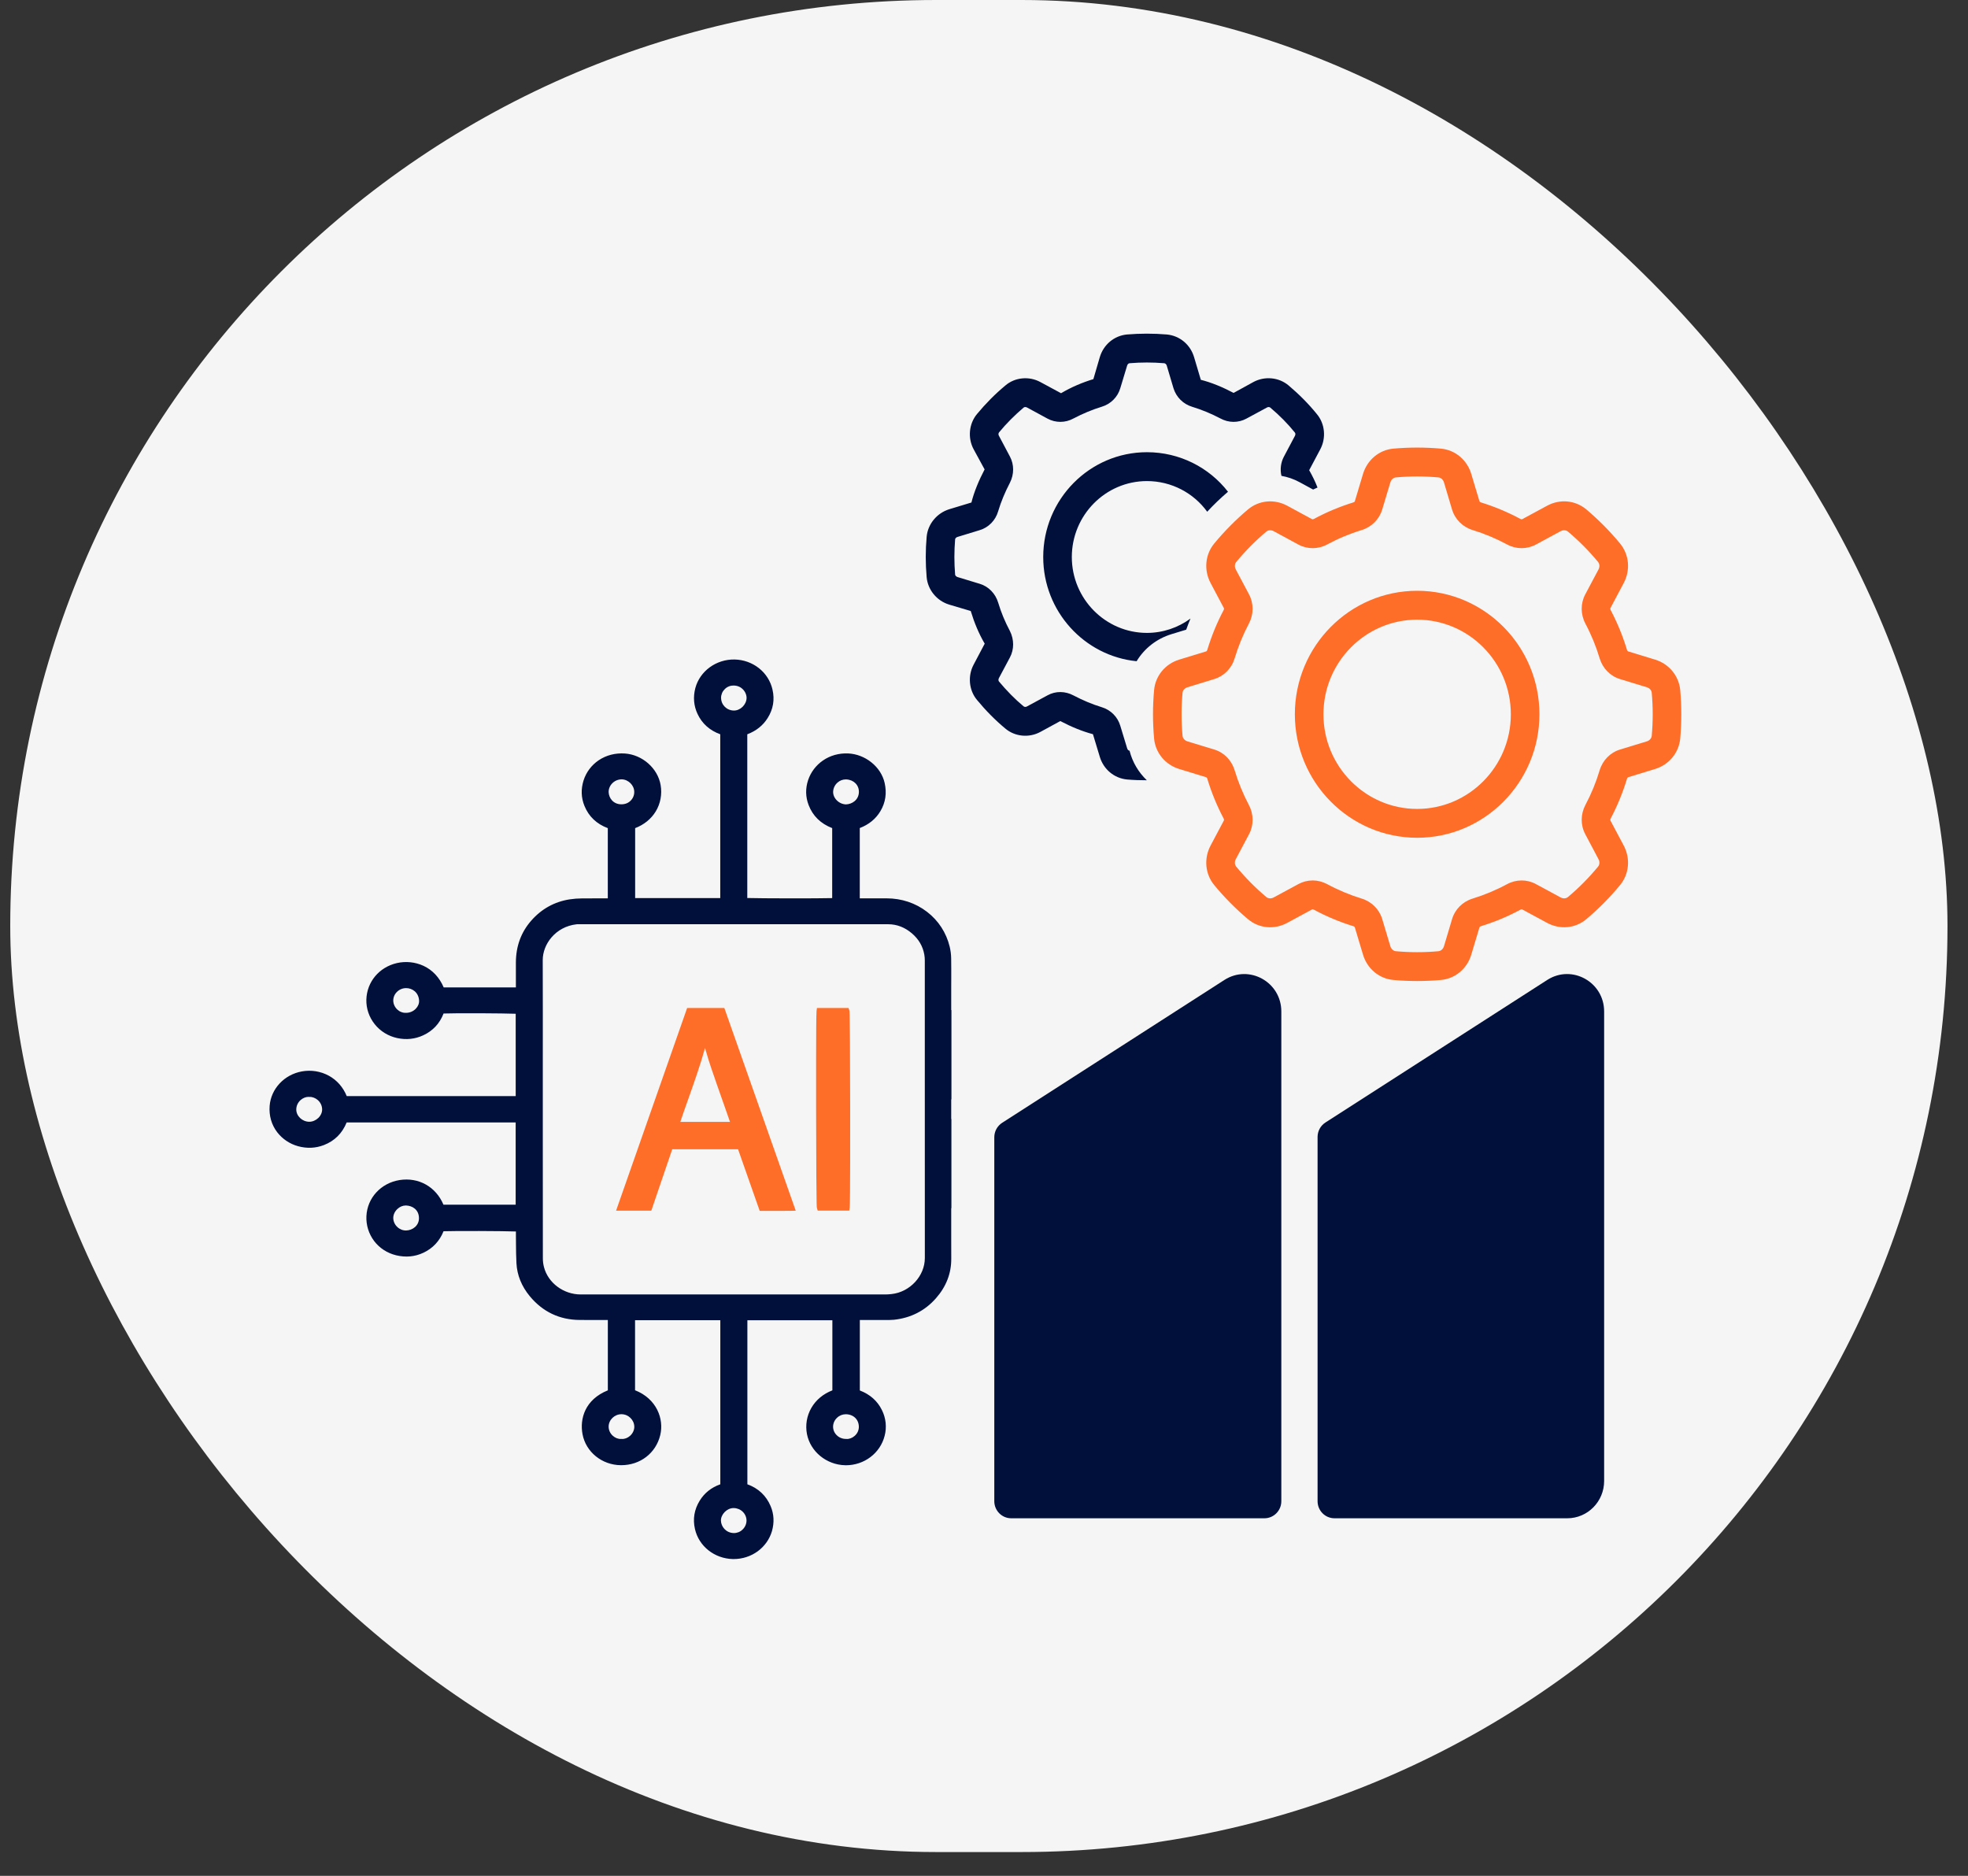 <svg xmlns="http://www.w3.org/2000/svg" width="64" height="61" viewBox="0 0 64 61" fill="none"><rect x="0" y="0" width="64" height="61" fill="#333333" stroke="none"/><rect x=".333" width="63" height="60.226" rx="30.113" fill="#f5f5f5"/><path d="M37.299 14.705c-1.86.0-3.373 1.528-3.373 3.409.0 1.762 1.334 3.218 3.037 3.388C37.213 21.087 37.614 20.769 38.1 20.621L38.576 20.476C38.619 20.354 38.665 20.234 38.715 20.115 38.311 20.411 37.818 20.581 37.299 20.581c-1.348.0-2.443-1.109-2.443-2.467.0-1.361 1.095-2.47 2.443-2.47C38.097 15.644 38.816 16.031 39.259 16.641 39.47 16.41 39.699 16.193 39.935 15.991 39.32 15.2 38.361 14.705 37.299 14.705zm5.526-1.239C42.56 13.138 42.249 12.824 41.906 12.535 41.591 12.268 41.13 12.224 40.761 12.423L40.117 12.777C39.76 12.589 39.395 12.437 39.051 12.351l-.218-.733C38.712 11.206 38.365 10.917 37.946 10.877 37.517 10.841 37.081 10.841 36.648 10.877 36.233 10.917 35.886 11.206 35.765 11.617L35.557 12.329C35.2 12.437 34.838 12.589 34.506 12.787L33.837 12.426C33.468 12.224 33.007 12.268 32.696 12.535 32.36 12.813 32.052 13.127 31.773 13.463 31.508 13.781 31.465 14.247 31.666 14.615L32.02 15.265C31.834 15.619 31.68 15.987 31.591 16.341L30.865 16.561C30.464 16.688 30.171 17.045 30.135 17.457 30.096 17.89 30.096 18.331 30.135 18.768 30.171 19.18 30.464 19.537 30.865 19.66L31.569 19.869C31.68 20.238 31.83 20.603 32.023 20.931L31.666 21.607C31.465 21.979 31.508 22.445 31.773 22.762 32.059 23.109 32.37 23.423 32.692 23.69 33.007 23.958 33.468 24.001 33.837 23.799L34.481 23.448C34.838 23.636 35.2 23.784 35.543 23.875L35.765 24.608C35.886 25.016 36.233 25.308 36.652 25.348 36.866 25.366 37.081 25.373 37.295 25.373 37.024 25.113 36.827 24.785 36.734 24.413 36.698 24.409 36.666 24.377 36.655 24.333L36.433 23.604C36.348 23.311 36.119 23.084 35.829 22.997 35.521 22.903 35.221 22.777 34.917 22.618 34.645 22.47 34.327 22.466 34.066 22.611L33.393 22.975C33.361 22.993 33.315 22.993 33.286 22.968 33.007 22.737 32.739 22.463 32.485 22.159 32.467 22.134 32.463 22.091 32.485 22.051L32.843 21.379C32.982 21.119 32.982 20.798 32.843 20.52 32.681 20.216 32.553 19.906 32.463 19.602 32.374 19.303 32.149 19.071 31.863 18.985L31.136 18.764C31.097 18.75 31.061 18.714 31.061 18.685 31.029 18.306 31.029 17.919 31.061 17.54 31.061 17.508 31.097 17.472 31.136 17.461L31.859 17.24C32.149 17.154 32.374 16.923 32.46 16.627 32.553 16.316 32.681 16.009 32.843 15.698 32.982 15.424 32.982 15.106 32.843 14.846L32.485 14.171C32.463 14.135 32.467 14.091 32.488 14.062 32.728 13.77 33 13.499 33.29 13.253 33.315 13.232 33.361 13.232 33.397 13.25L34.062 13.611C34.327 13.755 34.645 13.755 34.913 13.607 35.221 13.445 35.521 13.322 35.825 13.228 36.119 13.141 36.348 12.914 36.433 12.621L36.655 11.888C36.666 11.848 36.698 11.816 36.73 11.812 37.106 11.78 37.489 11.78 37.864 11.812 37.896 11.816 37.932 11.848 37.943 11.888L38.161 12.621C38.25 12.914 38.479 13.141 38.769 13.228 39.077 13.322 39.377 13.445 39.681 13.604 39.953 13.755 40.271 13.755 40.532 13.614L41.205 13.25C41.237 13.232 41.283 13.232 41.308 13.253 41.609 13.506 41.877 13.777 42.11 14.066 42.131 14.091 42.131 14.135 42.113 14.171L41.755 14.846C41.652 15.037 41.623 15.265 41.673 15.474 41.881 15.511 42.077 15.579 42.263 15.68L42.703 15.919C42.75 15.897 42.8 15.875 42.846 15.854 42.771 15.659 42.678 15.471 42.575 15.29L42.932 14.618C43.133 14.247 43.09 13.781 42.825 13.466z" fill="#00103b"/><path d="M41.669 32.892V48.817C41.669 49.123 41.423 49.372 41.12 49.372H32.884C32.581 49.372 32.335 49.123 32.335 48.817V36.982C32.335 36.792 32.431 36.615 32.59 36.512l7.231-4.647C40.623 31.354 41.669 31.934 41.669 32.892z" fill="#00103b"/><path d="M52.167 32.892V48.161C52.167 48.826 51.632 49.372 50.969 49.372H43.398C43.094 49.372 42.848 49.123 42.848 48.817V36.972C42.848 36.782 42.944 36.605 43.104 36.502l7.217-4.638C51.121 31.354 52.167 31.934 52.167 32.892z" fill="#00103b"/><path d="M46.086 31.902C45.827 31.902 45.567 31.891 45.31 31.867 44.849 31.825 44.462 31.501 44.325 31.043L44.06 30.159C44.053 30.133 44.023 30.122 44.013 30.119 43.569 29.983 43.136 29.802 42.726 29.581 42.715 29.575 42.687 29.563 42.666 29.575l-.806.436C41.441 30.238 40.941 30.191 40.586 29.891 40.188 29.557 39.819 29.184 39.488 28.783 39.191 28.424 39.145 27.919 39.368 27.497L39.8 26.683C39.813 26.659 39.799 26.63 39.795 26.621 39.576 26.207 39.397 25.77 39.261 25.321 39.259 25.312 39.248 25.282 39.222 25.274L38.347 25.006C37.893 24.868 37.572 24.477 37.531 24.012 37.484 23.492 37.484 22.964 37.531 22.445 37.572 21.979 37.893 21.589 38.347 21.45L39.222 21.183C39.247 21.175 39.258 21.147 39.261 21.135 39.397 20.686 39.576 20.249 39.795 19.835 39.8 19.825 39.813 19.797 39.8 19.773L39.369 18.96C39.145 18.538 39.191 18.033 39.487 17.674 39.819 17.273 40.188 16.9 40.585 16.566 40.942 16.266 41.442 16.22 41.86 16.445L42.665 16.881C42.689 16.894 42.715 16.882 42.726 16.876 43.136 16.655 43.569 16.474 44.013 16.337 44.023 16.334 44.053 16.323 44.06 16.298L44.325 15.414C44.462 14.956 44.849 14.632 45.309 14.589 45.825 14.543 46.348 14.543 46.862 14.589 47.324 14.632 47.711 14.956 47.847 15.414L48.112 16.297C48.12 16.323 48.15 16.334 48.159 16.337 48.603 16.474 49.036 16.655 49.446 16.876 49.457 16.882 49.485 16.893 49.507 16.881l.806-.436C50.731 16.219 51.231 16.266 51.587 16.565 51.985 16.901 52.355 17.274 52.685 17.674 52.981 18.033 53.028 18.538 52.804 18.96L52.372 19.774C52.36 19.797 52.372 19.825 52.378 19.836 52.596 20.249 52.776 20.686 52.911 21.135 52.914 21.147 52.925 21.175 52.951 21.183L53.825 21.45C54.279 21.589 54.6 21.979 54.642 22.445 54.688 22.964 54.688 23.492 54.642 24.012 54.6 24.477 54.279 24.868 53.825 25.006L52.95 25.274C52.925 25.282 52.914 25.312 52.911 25.321 52.776 25.77 52.597 26.207 52.378 26.621 52.373 26.63 52.359 26.659 52.372 26.683L52.804 27.496C53.028 27.918 52.981 28.423 52.685 28.782 52.355 29.183 51.985 29.556 51.587 29.891 51.231 30.191 50.731 30.237 50.313 30.011L49.508 29.576C49.484 29.563 49.457 29.575 49.446 29.581 49.036 29.802 48.603 29.983 48.159 30.119 48.15 30.122 48.12 30.133 48.112 30.159L47.847 31.043C47.711 31.501 47.324 31.825 46.863 31.867 46.605 31.891 46.346 31.902 46.086 31.902zm-3.398-3.272C42.851 28.631 43.014 28.672 43.165 28.753 43.52 28.945 43.897 29.102 44.284 29.221 44.606 29.32 44.855 29.569 44.951 29.888L45.215 30.771C45.242 30.86 45.314 30.924 45.394 30.932 45.853 30.974 46.319 30.974 46.779 30.932 46.859 30.924 46.931 30.86 46.958 30.771L47.222 29.887C47.317 29.569 47.566 29.32 47.889 29.221 48.275 29.102 48.652 28.945 49.008 28.753 49.305 28.592 49.655 28.59 49.947 28.748L50.752 29.183C50.834 29.228 50.929 29.222 50.992 29.169 51.346 28.871 51.676 28.538 51.97 28.181 52.022 28.119 52.028 28.021 51.984 27.94L51.553 27.126C51.397 26.832 51.399 26.478 51.557 26.178 51.748 25.819 51.904 25.439 52.021 25.048 52.119 24.723 52.366 24.471 52.681 24.375L53.556 24.108C53.644 24.081 53.708 24.008 53.715 23.927 53.757 23.463 53.757 22.993 53.715 22.529 53.708 22.448 53.644 22.375 53.556 22.349L52.681 22.082C52.365 21.985 52.119 21.733 52.021 21.408 51.904 21.018 51.748 20.637 51.557 20.278 51.399 19.978 51.397 19.624 51.552 19.33L51.984 18.517C52.028 18.435 52.022 18.338 51.97 18.275 51.676 17.918 51.346 17.586 50.991 17.287 50.93 17.235 50.833 17.229 50.753 17.273l-.806.436C49.656 17.865 49.305 17.865 49.008 17.704 48.652 17.512 48.275 17.354 47.889 17.236 47.566 17.137 47.317 16.887 47.221 16.569L46.958 15.686C46.931 15.597 46.859 15.532 46.778 15.525 46.319 15.483 45.853 15.483 45.393 15.525 45.314 15.532 45.242 15.597 45.215 15.686L44.95 16.569C44.855 16.887 44.606 17.137 44.284 17.236 43.897 17.354 43.52 17.512 43.164 17.704 42.867 17.864 42.517 17.866 42.225 17.709L41.42 17.273C41.338 17.228 41.243 17.235 41.181 17.287 40.827 17.585 40.498 17.918 40.202 18.276 40.15 18.338 40.145 18.435 40.188 18.517L40.62 19.33C40.775 19.624 40.773 19.978 40.615 20.278 40.425 20.637 40.269 21.018 40.151 21.408 40.054 21.734 39.807 21.985 39.491 22.081L38.617 22.349C38.528 22.375 38.464 22.448 38.457 22.529 38.415 22.993 38.415 23.463 38.457 23.927 38.464 24.008 38.528 24.081 38.616 24.108L39.492 24.375C39.807 24.471 40.053 24.723 40.151 25.048 40.269 25.439 40.425 25.819 40.615 26.179 40.773 26.478 40.776 26.832 40.62 27.126L40.188 27.94C40.145 28.021 40.15 28.119 40.202 28.181 40.498 28.539 40.827 28.872 41.181 29.17 41.242 29.222 41.339 29.228 41.42 29.184l.806-.436C42.37 28.67 42.528 28.631 42.688 28.631zm3.398-1.387c-2.193.0-3.977-1.802-3.977-4.016.0-2.214 1.784-4.016 3.977-4.016 2.193.0 3.977 1.802 3.977 4.016.0 2.214-1.784 4.016-3.977 4.016zm0-7.092c-1.68.0-3.047 1.38-3.047 3.077.0 1.696 1.367 3.077 3.047 3.077 1.68.0 3.047-1.38 3.047-3.077.0-1.696-1.367-3.077-3.047-3.077z" fill="#ff6e28"/><g clip-path="url(#clip0_969_4487)"><path d="M30.813 39.924V40.052C30.813 40.346 30.811 40.64 30.813 40.934 30.817 41.396 30.649 41.797 30.344 42.144 30.006 42.527 29.573 42.747 29.054 42.802 29.01 42.806 28.966 42.808 28.923 42.808 28.607 42.809 28.291 42.809 27.976 42.808h-.136v2.49C28.163 45.403 28.418 45.595 28.568 45.901 28.688 46.14 28.716 46.413 28.649 46.67 28.583 46.921 28.432 47.144 28.218 47.3S27.743 47.538 27.475 47.531C26.93 47.514 26.459 47.124 26.358 46.614 26.256 46.093 26.53 45.508 27.186 45.293V42.816H24.185V48.35C24.542 48.458 24.806 48.681 24.951 49.023 25.052 49.262 25.058 49.511 24.988 49.76 24.852 50.236 24.382 50.596 23.833 50.582 23.288 50.568 22.832 50.204 22.717 49.696 22.65 49.4 22.697 49.119 22.856 48.86 23.014 48.605 23.247 48.437 23.544 48.35V42.816h-3.012v2.473C21.254 45.531 21.471 46.165 21.355 46.643 21.22 47.197 20.741 47.534 20.192 47.53 19.642 47.526 19.161 47.144 19.062 46.618 18.966 46.104 19.178 45.541 19.887 45.292V42.814C19.841 42.812 19.799 42.808 19.756 42.808 19.452 42.808 19.149 42.81 18.845 42.807 18.218 42.801 17.713 42.548 17.324 42.079 17.081 41.786 16.936 41.449 16.915 41.072 16.899 40.779 16.902 40.485 16.898 40.191 16.896 40.106 16.898 40.021 16.898 39.938 16.805 39.913 14.591 39.904 14.337 39.927 14.231 40.241 14.029 40.486 13.715 40.633 13.458 40.754 13.187 40.774 12.911 40.708 12.378 40.58 12.01 40.099 12.036 39.551 12.061 39.022 12.451 38.579 13.013 38.489 13.553 38.402 14.117 38.668 14.339 39.29h2.552V36.385H11.189C11.068 36.731 10.844 36.991 10.488 37.129 10.239 37.225 9.983 37.233 9.725 37.162 9.254 37.032 8.839 36.596 8.888 35.97 8.926 35.496 9.291 35.055 9.838 34.956 10.375 34.858 10.973 35.125 11.192 35.761h5.699V32.859C16.806 32.834 14.631 32.823 14.338 32.847 14.233 33.166 14.031 33.415 13.711 33.562 13.466 33.675 13.207 33.7 12.942 33.643 12.401 33.527 12.019 33.044 12.034 32.511 12.048 31.999 12.397 31.557 12.934 31.431 13.411 31.32 14.076 31.489 14.347 32.225h2.545C16.894 32.179 16.898 32.138 16.898 32.097 16.898 31.829 16.898 31.562 16.898 31.295 16.899 30.815 17.043 30.383 17.366 30.014 17.677 29.659 18.068 29.436 18.544 29.36 18.67 29.342 18.797 29.332 18.924 29.331 19.2 29.327 19.476 29.33 19.751 29.33H19.886V26.847C19.526 26.735 19.259 26.511 19.118 26.162 19.018 25.917 19.014 25.663 19.094 25.412 19.247 24.929 19.717 24.577 20.315 24.619 20.83 24.655 21.283 25.056 21.367 25.548 21.46 26.097 21.167 26.644 20.536 26.849v2.473h3.008V23.796C23.208 23.692 22.945 23.491 22.795 23.171 22.679 22.923 22.661 22.667 22.731 22.402 22.858 21.92 23.342 21.536 23.919 21.563 24.426 21.587 24.886 21.923 25.007 22.452 25.075 22.745 25.028 23.027 24.866 23.288 24.706 23.543 24.47 23.706 24.184 23.797V29.311C24.281 29.335 27.057 29.338 27.185 29.314V26.849C26.822 26.728 26.549 26.5 26.411 26.14 26.319 25.903 26.314 25.642 26.397 25.402 26.551 24.94 27.006 24.591 27.579 24.617 28.079 24.64 28.543 25.005 28.652 25.481 28.719 25.774 28.686 26.056 28.528 26.32 28.371 26.583 28.135 26.75 27.84 26.846v2.478C27.886 29.326 27.928 29.329 27.971 29.33 28.259 29.33 28.546 29.33 28.834 29.33 29.769 29.33 30.553 29.929 30.768 30.811 30.796 30.928 30.811 31.047 30.813 31.166 30.819 31.471 30.815 31.777 30.815 32.083v7.841L30.813 39.924zM30.819 36.387V39.288 36.387zM30.82 32.846v2.902-2.902zM17.532 36.073C17.532 37.69 17.532 39.306 17.533 40.923 17.534 41.027 17.547 41.131 17.573 41.232 17.72 41.801 18.272 42.211 18.886 42.211c3.302.0 6.604.0 9.906.0C28.863 42.21 28.935 42.205 29.006 42.197 29.685 42.126 30.196 41.534 30.196 40.909 30.194 37.684 30.193 34.458 30.194 31.232 30.194 31.163 30.188 31.094 30.176 31.025 30.124 30.72 29.972 30.467 29.733 30.264 29.491 30.058 29.21 29.94 28.885 29.939 25.539 29.939 22.193 29.939 18.847 29.939 18.811 29.938 18.775 29.939 18.739 29.941 17.987 30.025 17.527 30.652 17.53 31.223 17.536 32.84 17.532 34.456 17.532 36.073zm2.671 10.835C20.486 46.931 20.75 46.676 20.748 46.395 20.745 46.109 20.502 45.87 20.207 45.872 19.919 45.873 19.674 46.109 19.673 46.391 19.671 46.693 19.945 46.924 20.203 46.908zm7.297-20.634C27.77 26.273 28.042 26.08 28.05 25.76 28.058 25.48 27.847 25.247 27.532 25.23 27.235 25.213 26.987 25.45 26.973 25.734 26.959 26.008 27.206 26.261 27.499 26.274zM24.397 49.443C24.396 49.304 24.338 49.172 24.236 49.074 24.134 48.977 23.996 48.922 23.853 48.923 23.559 48.926 23.32 49.193 23.326 49.448 23.331 49.696 23.531 49.96 23.859 49.968 24.151 49.976 24.398 49.73 24.397 49.443zM13.206 33.052C13.503 33.052 13.763 32.811 13.748 32.531 13.73 32.193 13.46 32.016 13.209 32.016 12.913 32.016 12.666 32.252 12.669 32.54 12.671 32.819 12.915 33.062 13.206 33.052zm-3.142 2.503C9.821 35.531 9.518 35.743 9.515 36.078 9.513 36.353 9.767 36.591 10.053 36.594 10.339 36.597 10.6 36.35 10.594 36.071 10.588 35.744 10.299 35.542 10.063 35.555zm2.605 4.056C12.671 39.894 12.921 40.137 13.212 40.13 13.496 40.123 13.747 39.912 13.745 39.611 13.742 39.279 13.482 39.093 13.207 39.085 12.92 39.077 12.666 39.333 12.668 39.611V39.611zM20.747 25.751C20.747 25.471 20.505 25.231 20.22 25.227 19.924 25.224 19.667 25.47 19.673 25.756 19.679 26.028 19.894 26.272 20.207 26.271 20.564 26.271 20.752 25.987 20.747 25.751zM27.51 46.908C27.746 46.933 28.055 46.721 28.05 46.391 28.046 46.084 27.806 45.876 27.508 45.873 27.22 45.87 26.974 46.112 26.972 46.388 26.972 46.457 26.986 46.525 27.013 46.588 27.04 46.651 27.079 46.708 27.13 46.757 27.18 46.805 27.239 46.843 27.304 46.869 27.369 46.895 27.439 46.908 27.51 46.908zM23.33 22.689C23.329 22.983 23.559 23.216 23.858 23.223 24.139 23.229 24.389 22.985 24.398 22.708 24.406 22.48 24.222 22.186 23.865 22.177 23.574 22.169 23.331 22.407 23.33 22.689z" fill="#00103b"/><path d="M23.863 50.698H23.83C23.233 50.683 22.727 50.281 22.6 49.721 22.526 49.396 22.578 49.087 22.754 48.801 22.908 48.549 23.134 48.37 23.425 48.267V42.932H20.652v2.277C21.356 45.485 21.599 46.143 21.471 46.669 21.329 47.255 20.82 47.646 20.202 47.646H20.19C19.577 47.641 19.052 47.217 18.944 46.638 18.85 46.139 19.021 45.512 19.767 45.212V42.925H19.755C19.647 42.925 19.539 42.925 19.431 42.925 19.238 42.925 19.039 42.926 18.844 42.923 18.192 42.917 17.649 42.657 17.23 42.152 16.963 41.83 16.816 41.468 16.795 41.078 16.783 40.867 16.782 40.653 16.78 40.447 16.78 40.364 16.779 40.278 16.778 40.193 16.777 40.144 16.777 40.094 16.778 40.046 16.363 40.03 14.824 40.024 14.424 40.038 14.296 40.358 14.076 40.593 13.768 40.738 13.491 40.868 13.193 40.895 12.882 40.82 12.595 40.751 12.342 40.587 12.167 40.356 11.991 40.122 11.902 39.836 11.916 39.546 11.944 38.954 12.387 38.472 12.993 38.374 13.615 38.275 14.178 38.594 14.421 39.174h2.349V36.501H11.273C11.129 36.855 10.88 37.102 10.533 37.236 10.263 37.34 9.98 37.352 9.693 37.273 9.422 37.198 9.185 37.039 9.016 36.82 8.83 36.578 8.744 36.28 8.769 35.96 8.813 35.405 9.244 34.945 9.816 34.841 10.117 34.786 10.428 34.836 10.694 34.981 10.958 35.126 11.158 35.354 11.276 35.644H16.771V32.966C16.366 32.951 14.856 32.941 14.425 32.958 14.299 33.284 14.076 33.522 13.763 33.667 13.496 33.79 13.211 33.82 12.916 33.756 12.625 33.693 12.366 33.533 12.185 33.304 12.003 33.076 11.907 32.795 11.914 32.507 11.93 31.93 12.329 31.452 12.906 31.318 13.196 31.252 13.5 31.283 13.769 31.406 14.064 31.542 14.291 31.785 14.429 32.109h2.349C16.777 32.105 16.777 32.1 16.777 32.096 16.777 31.971 16.777 31.845 16.777 31.72 16.777 31.578 16.777 31.437 16.777 31.295 16.779 30.77 16.946 30.314 17.275 29.939 17.609 29.557 18.03 29.324 18.524 29.246 18.656 29.226 18.789 29.216 18.922 29.215 19.119 29.212 19.318 29.213 19.511 29.213 19.591 29.213 19.671 29.213 19.751 29.213H19.766V26.93C19.402 26.794 19.146 26.551 19.006 26.205 18.898 25.939 18.889 25.66 18.978 25.378 19.062 25.113 19.234 24.883 19.468 24.724c.246-.166.541-.242.855-.221C20.892 24.543 21.391 24.984 21.484 25.529 21.535 25.83 21.478 26.134 21.325 26.386 21.176 26.631 20.945 26.818 20.655 26.93v2.275h2.768V23.878C23.079 23.752 22.831 23.53 22.685 23.218 22.56 22.952 22.536 22.668 22.613 22.373 22.686 22.104 22.852 21.866 23.082 21.699 23.314 21.53 23.597 21.441 23.887 21.446 24.177 21.451 24.457 21.551 24.681 21.728 24.906 21.906 25.061 22.152 25.122 22.426 25.197 22.752 25.145 23.062 24.966 23.347 24.814 23.591 24.591 23.769 24.302 23.878V29.202C24.761 29.216 26.6 29.218 27.063 29.205v-2.276C26.69 26.784 26.432 26.533 26.297 26.18 26.195 25.914 26.189 25.64 26.281 25.366 26.367 25.11 26.535 24.888 26.76 24.732 26.998 24.567 27.283 24.488 27.584 24.501 27.852 24.513 28.12 24.616 28.337 24.79 28.557 24.965 28.71 25.202 28.768 25.456 28.844 25.788 28.798 26.099 28.631 26.378 28.481 26.63 28.255 26.814 27.96 26.927v2.286H27.97C28.145 29.213 28.319 29.213 28.493 29.213h.34C29.319 29.213 29.772 29.364 30.144 29.649 30.516 29.933 30.772 30.326 30.884 30.784 30.914 30.909 30.93 31.036 30.932 31.163 30.936 31.383 30.935 31.606 30.935 31.821 30.935 31.908 30.934 31.995 30.934 32.083V32.846H30.941V35.749H30.934v.639H30.94V39.288H30.934V40.052C30.934 40.143 30.934 40.234 30.934 40.325 30.934 40.524 30.933 40.731 30.935 40.933 30.938 41.407 30.771 41.839 30.437 42.218 30.08 42.624 29.619 42.859 29.069 42.917 29.021 42.921 28.973 42.924 28.925 42.924 28.685 42.924 28.445 42.924 28.204 42.924h-.242v2.292C28.293 45.343 28.534 45.556 28.679 45.851 28.811 46.114 28.843 46.414 28.767 46.697 28.697 46.968 28.536 47.209 28.309 47.381 28.083 47.553 27.803 47.647 27.515 47.648 27.502 47.648 27.488 47.648 27.474 47.647 26.873 47.629 26.355 47.203 26.243 46.636 26.186 46.344 26.236 46.042 26.386 45.782 26.535 45.524 26.77 45.328 27.069 45.212V42.933H24.305V48.267C24.663 48.397 24.917 48.636 25.062 48.979 25.17 49.236 25.184 49.509 25.104 49.791 25.027 50.054 24.863 50.284 24.638 50.448 24.414 50.61 24.142 50.698 23.863 50.698zm-3.45-7.999H23.665V48.436L23.58 48.461C23.306 48.541 23.098 48.695 22.96 48.919 22.818 49.144 22.773 49.414 22.835 49.671 22.938 50.127 23.35 50.454 23.837 50.466 24.312 50.478 24.748 50.169 24.873 49.729 24.939 49.497 24.928 49.275 24.84 49.068 24.713 48.766 24.481 48.562 24.15 48.461L24.066 48.436V42.7h3.241V45.376L27.225 45.403C26.591 45.61 26.393 46.165 26.477 46.592 26.569 47.054 26.99 47.4 27.48 47.415 27.721 47.421 27.956 47.348 28.147 47.208 28.339 47.067 28.475 46.867 28.533 46.641 28.595 46.41 28.569 46.166 28.461 45.951 28.332 45.687 28.117 45.51 27.803 45.407L27.721 45.38V42.692H28.203C28.443 42.692 28.683 42.692 28.922 42.692 28.962 42.692 29.002 42.69 29.041 42.686 29.529 42.635 29.937 42.427 30.253 42.068 30.548 41.732 30.696 41.351 30.693 40.935 30.692 40.731 30.692 40.524 30.692 40.324c0-.091.0-.181.0-.272V32.083C30.692 31.995 30.693 31.908 30.693 31.82 30.694 31.606 30.695 31.385 30.69 31.168 30.689 31.057 30.675 30.946 30.649 30.838 30.447 30.006 29.717 29.447 28.832 29.447H28.492c-.174.0-.349.0-.523.0C27.937 29.447 27.906 29.445 27.875 29.443L27.834 29.441 27.72 29.435V26.762L27.801 26.736C28.084 26.644 28.288 26.489 28.424 26.262 28.561 26.031 28.598 25.784 28.534 25.506 28.438 25.086 28.025 24.753 27.573 24.733 27.085 24.711 26.657 24.994 26.51 25.437 26.435 25.653 26.439 25.887 26.522 26.099 26.64 26.408 26.876 26.623 27.222 26.738L27.303 26.765v2.645L27.206 29.428C27.106 29.447 26.006 29.447 25.672 29.447 25.019 29.446 24.225 29.441 24.153 29.423L24.063 29.401V23.713L24.145 23.687C24.422 23.598 24.624 23.448 24.762 23.228 24.907 22.995 24.95 22.743 24.889 22.477 24.784 22.023 24.392 21.702 23.912 21.68 23.422 21.657 22.965 21.98 22.845 22.431 22.781 22.677 22.8 22.903 22.903 23.123 23.031 23.397 23.259 23.587 23.579 23.686L23.663 23.712v5.726H20.415V26.766L20.497 26.739C21.035 26.564 21.336 26.093 21.247 25.567 21.172 25.125 20.768 24.767 20.306 24.735 19.795 24.699 19.353 24.985 19.208 25.445 19.134 25.677 19.142 25.904 19.229 26.12 19.352 26.424 19.586 26.631 19.923 26.737L20.006 26.763v2.683H19.751C19.671 29.446 19.591 29.446 19.511 29.446 19.319 29.446 19.121 29.445 18.927 29.448 18.805 29.448 18.684 29.458 18.564 29.476 18.127 29.545 17.755 29.751 17.458 30.09 17.162 30.428 17.019 30.821 17.018 31.296c0 .141.0.283.0.424C17.018 31.846 17.018 31.971 17.018 32.097 17.018 32.128 17.016 32.157 17.014 32.188 17.014 32.202 17.013 32.216 17.012 32.231L17.007 32.342H14.262L14.234 32.264C13.996 31.618 13.424 31.437 12.962 31.544 12.492 31.654 12.167 32.044 12.154 32.514 12.141 32.998 12.483 33.425 12.968 33.53 13.21 33.582 13.443 33.558 13.66 33.457 13.935 33.331 14.125 33.114 14.224 32.812L14.248 32.738 14.327 32.732C14.492 32.718 15.166 32.716 15.692 32.719 16.844 32.724 16.905 32.742 16.925 32.748L17.01 32.774v3.104H11.105L11.078 35.797C10.867 35.184 10.299 34.99 9.86 35.069 9.394 35.154 9.043 35.528 9.008 35.978 8.962 36.562 9.352 36.938 9.758 37.05 9.994 37.115 10.225 37.105 10.444 37.02 10.753 36.901 10.959 36.681 11.075 36.348L11.103 36.269h5.907v3.136H14.253L14.225 39.327C14.012 38.729 13.473 38.532 13.033 38.603 12.539 38.682 12.178 39.074 12.155 39.556 12.132 40.043 12.462 40.48 12.939 40.595 13.195 40.656 13.438 40.634 13.663 40.529 13.934 40.401 14.123 40.186 14.223 39.89L14.247 39.818 14.325 39.81C14.462 39.799 15.103 39.796 15.678 39.798 16.452 39.802 16.873 39.811 16.929 39.826L17.017 39.849V39.938C17.017 39.964 17.017 39.99 17.017 40.017 17.017 40.073 17.017 40.132 17.017 40.189 17.018 40.274 17.019 40.361 17.02 40.444 17.021 40.649 17.023 40.86 17.034 41.065 17.053 41.406 17.181 41.723 17.416 42.006 17.788 42.455 18.27 42.685 18.846 42.691 19.04 42.693 19.239 42.693 19.43 42.692 19.538 42.692 19.646 42.692 19.755 42.692 19.787 42.692 19.819 42.694 19.849 42.696 19.863 42.697 19.877 42.697 19.892 42.698L20.006 42.703V45.374L19.927 45.402C19.356 45.603 19.076 46.05 19.179 46.598 19.267 47.067 19.693 47.411 20.192 47.415H20.201C20.706 47.415 21.121 47.096 21.237 46.617 21.342 46.186 21.153 45.621 20.492 45.4L20.412 45.373 20.413 42.7zm3.459 7.386H23.856C23.457 50.075 23.212 49.755 23.206 49.451 23.202 49.293 23.272 49.13 23.397 49.004 23.523 48.879 23.684 48.81 23.852 48.808 24.027 48.807 24.195 48.873 24.32 48.992 24.445 49.111 24.515 49.274 24.516 49.443 24.516 49.53 24.498 49.615 24.463 49.694 24.429 49.774 24.378 49.846 24.314 49.906 24.197 50.02 24.038 50.084 23.871 50.085V50.085zM23.859 49.04H23.854C23.751 49.041 23.65 49.086 23.57 49.166 23.49 49.246 23.443 49.351 23.445 49.447 23.449 49.641 23.606 49.846 23.862 49.853 23.915 49.854 23.967 49.844 24.016 49.825 24.065 49.806 24.11 49.777 24.147 49.74 24.188 49.702 24.22 49.656 24.243 49.605 24.265 49.554 24.277 49.499 24.277 49.444 24.276 49.337 24.232 49.235 24.153 49.159 24.075 49.083 23.969 49.041 23.859 49.04V49.04zm3.69-2.014C27.534 47.026 27.518 47.025 27.503 47.024 27.33 47.023 27.164 46.956 27.042 46.836 26.981 46.777 26.933 46.708 26.9 46.63 26.868 46.553 26.851 46.471 26.852 46.388 26.855 46.219 26.926 46.058 27.051 45.941 27.171 45.824 27.333 45.758 27.502 45.757H27.508C27.68 45.756 27.846 45.82 27.972 45.934 28.097 46.05 28.167 46.212 28.17 46.389 28.172 46.479 28.154 46.567 28.117 46.649 28.08 46.731 28.025 46.804 27.957 46.864 27.839 46.968 27.69 47.026 27.549 47.026zM27.502 45.989C27.396 45.99 27.294 46.032 27.219 46.106 27.14 46.18 27.094 46.282 27.092 46.389 27.091 46.441 27.102 46.494 27.122 46.542 27.143 46.591 27.173 46.635 27.212 46.672 27.251 46.711 27.297 46.741 27.348 46.761 27.399 46.782 27.454 46.792 27.51 46.792H27.516L27.523 46.792C27.61 46.802 27.715 46.763 27.795 46.692 27.838 46.654 27.873 46.608 27.896 46.557 27.919 46.505 27.931 46.449 27.93 46.393 27.926 46.157 27.752 45.991 27.506 45.989H27.502zM20.238 47.026C20.226 47.026 20.214 47.025 20.201 47.024 20.047 47.031 19.887 46.971 19.763 46.857 19.697 46.797 19.644 46.725 19.608 46.645 19.572 46.564 19.553 46.478 19.553 46.39 19.555 46.048 19.854 45.757 20.207 45.755H20.21C20.57 45.755 20.865 46.041 20.868 46.394 20.87 46.567 20.791 46.737 20.653 46.861 20.535 46.967 20.386 47.026 20.238 47.026H20.238zM20.204 46.791 20.213 46.792C20.309 46.8 20.41 46.763 20.49 46.691 20.578 46.612 20.629 46.502 20.628 46.396 20.626 46.174 20.435 45.988 20.21 45.988H20.208C19.984 45.989 19.794 46.173 19.793 46.391 19.793 46.447 19.805 46.502 19.828 46.553 19.851 46.604 19.885 46.65 19.927 46.688 20.005 46.759 20.105 46.798 20.195 46.792L20.204 46.791zm2.453-4.464H18.886C18.218 42.327 17.617 41.878 17.457 41.26 17.429 41.15 17.414 41.037 17.414 40.923 17.412 39.609 17.412 38.272 17.412 36.98V36.073c0-.457.0-.913.0-1.37C17.413 33.562 17.414 32.383 17.409 31.224 17.407 30.609 17.899 29.918 18.726 29.825 18.758 29.822 18.789 29.821 18.821 29.822H18.848h1.878c2.674.0 5.439.0 8.159.001C29.225 29.823 29.537 29.942 29.812 30.176 30.076 30.401 30.238 30.68 30.294 31.006 30.307 31.08 30.314 31.156 30.314 31.232c0 1.236.0 2.473.0 3.709.0 1.956.0 3.978.001 5.968C30.315 41.243 30.184 41.573 29.945 41.837 29.702 42.106 29.373 42.275 29.018 42.312 28.943 42.321 28.867 42.325 28.791 42.326 26.762 42.327 24.709 42.327 22.657 42.327H22.657zM18.79 30.054C18.778 30.054 18.766 30.054 18.753 30.056 18.06 30.134 17.647 30.71 17.65 31.223 17.654 32.383 17.653 33.562 17.652 34.702c0 .457.0.914.0 1.37V36.979C17.652 38.272 17.652 39.608 17.654 40.923 17.654 41.017 17.666 41.111 17.69 41.203 17.823 41.719 18.326 42.094 18.886 42.094c3.298.0 6.631.0 9.906.0C28.859 42.093 28.927 42.089 28.993 42.081 29.591 42.018 30.077 41.492 30.076 40.909 30.075 38.92 30.075 36.897 30.075 34.941c0-1.236.0-2.473.0-3.709C30.075 31.169 30.07 31.106 30.059 31.044 30.012 30.772 29.876 30.539 29.655 30.351 29.425 30.155 29.166 30.055 28.886 30.055 26.166 30.054 23.401 30.054 20.727 30.055H18.847 18.817L18.79 30.054zM13.2 40.246C13.033 40.245 12.873 40.181 12.754 40.067 12.69 40.008 12.639 39.938 12.604 39.859 12.569 39.781 12.55 39.697 12.549 39.612 12.547 39.443 12.622 39.275 12.754 39.15 12.88 39.03 13.047 38.964 13.211 38.969 13.533 38.979 13.861 39.203 13.865 39.611 13.868 39.958 13.583 40.237 13.216 40.246L13.2 40.246zM13.194 39.201C13.098 39.201 12.999 39.242 12.922 39.316 12.836 39.397 12.788 39.504 12.789 39.61 12.79 39.664 12.802 39.718 12.825 39.767 12.847 39.817 12.88 39.862 12.921 39.9 12.958 39.937 13.004 39.965 13.053 39.985 13.103 40.005 13.156 40.014 13.21 40.013 13.416 40.008 13.627 39.857 13.625 39.612 13.623 39.337 13.412 39.207 13.204 39.201L13.194 39.201zm-3.136-2.491H10.052C9.879 36.707 9.714 36.639 9.592 36.521 9.465 36.401 9.394 36.24 9.395 36.077 9.395 35.986 9.415 35.896 9.454 35.813 9.492 35.73 9.549 35.656 9.619 35.596 9.748 35.485 9.914 35.427 10.066 35.439 10.217 35.433 10.379 35.495 10.501 35.605 10.567 35.664 10.62 35.736 10.657 35.816 10.694 35.895 10.713 35.982 10.714 36.069 10.717 36.231 10.647 36.394 10.523 36.516 10.398 36.638 10.227 36.71 10.057 36.71L10.058 36.71zM10.026 35.669C9.944 35.669 9.852 35.706 9.779 35.769 9.734 35.808 9.698 35.856 9.673 35.909 9.648 35.963 9.635 36.021 9.635 36.08 9.634 36.29 9.829 36.476 10.055 36.478H10.058C10.164 36.478 10.271 36.432 10.353 36.353 10.434 36.273 10.477 36.173 10.476 36.074 10.475 36.018 10.462 35.962 10.439 35.911 10.415 35.86 10.381 35.813 10.338 35.775 10.261 35.706 10.158 35.666 10.07 35.671H10.061L10.051 35.67C10.043 35.67 10.034 35.669 10.025 35.669L10.026 35.669zm3.163-2.501C13.027 33.168 12.871 33.106 12.755 32.996 12.692 32.937 12.641 32.867 12.605 32.788 12.57 32.71 12.551 32.626 12.55 32.541 12.549 32.371 12.618 32.208 12.742 32.088 12.866 31.968 13.034 31.9 13.209 31.899H13.21C13.37 31.9 13.525 31.957 13.645 32.059 13.781 32.175 13.858 32.336 13.868 32.524 13.877 32.684 13.815 32.84 13.695 32.962 13.632 33.027 13.556 33.078 13.473 33.113 13.389 33.148 13.299 33.167 13.208 33.168L13.189 33.168zM13.208 32.132C13.153 32.132 13.098 32.142 13.047 32.163 12.996 32.184 12.949 32.215 12.911 32.253 12.872 32.29 12.841 32.335 12.82 32.384 12.799 32.433 12.789 32.485 12.789 32.538 12.79 32.593 12.802 32.647 12.825 32.696 12.848 32.746 12.88 32.791 12.921 32.829 12.958 32.864 13.002 32.892 13.05 32.91 13.098 32.929 13.15 32.938 13.202 32.936H13.207C13.266 32.936 13.324 32.924 13.378 32.901 13.432 32.878 13.48 32.845 13.521 32.803 13.595 32.727 13.634 32.633 13.629 32.537 13.614 32.272 13.407 32.132 13.209 32.132L13.208 32.132zm14.289-5.741H27.494C27.319 26.38 27.154 26.305 27.035 26.181 26.912 26.055 26.846 25.89 26.854 25.729 26.863 25.554 26.944 25.391 27.077 25.274 27.139 25.219 27.212 25.177 27.292 25.149S27.455 25.11 27.54 25.114C27.909 25.134 28.18 25.413 28.171 25.764 28.17 25.851 28.15 25.937 28.112 26.016 28.075 26.095 28.02 26.166 27.953 26.224 27.828 26.33 27.667 26.389 27.501 26.391L27.497 26.39zM27.504 25.345C27.405 25.346 27.31 25.382 27.238 25.447 27.151 25.522 27.1 25.627 27.094 25.74 27.089 25.839 27.131 25.942 27.209 26.022 27.286 26.102 27.391 26.151 27.503 26.158 27.707 26.155 27.925 26.015 27.932 25.758 27.937 25.532 27.767 25.359 27.527 25.346 27.518 25.345 27.511 25.345 27.504 25.345L27.504 25.345zm-7.298 1.042C19.848 26.387 19.561 26.112 19.553 25.759 19.552 25.674 19.569 25.59 19.602 25.512S19.684 25.363 19.746 25.303C19.808 25.242 19.882 25.194 19.963 25.161 20.045 25.128 20.133 25.111 20.221 25.111 20.57 25.115 20.866 25.408 20.867 25.75 20.868 25.918 20.8 26.081 20.678 26.201 20.556 26.323 20.393 26.387 20.207 26.387L20.206 26.387zM20.213 25.343C20.101 25.345 19.994 25.389 19.916 25.467 19.877 25.505 19.846 25.549 19.825 25.599 19.803 25.648 19.793 25.701 19.793 25.754 19.797 25.949 19.944 26.155 20.207 26.155 20.327 26.155 20.43 26.115 20.506 26.039 20.584 25.963 20.627 25.86 20.626 25.753V25.751C20.626 25.537 20.434 25.346 20.217 25.343H20.213zm3.655-2.004H23.856C23.493 23.331 23.209 23.046 23.211 22.689 23.211 22.604 23.23 22.521 23.264 22.443 23.298 22.365 23.348 22.295 23.411 22.236 23.471 22.178 23.543 22.133 23.621 22.103 23.7 22.073 23.784 22.058 23.869 22.06 24.053 22.065 24.215 22.134 24.336 22.259 24.456 22.382 24.524 22.551 24.519 22.712 24.511 22.879 24.438 23.037 24.315 23.154 24.192 23.272 24.03 23.339 23.868 23.339zM23.45 22.689C23.449 22.918 23.63 23.101 23.861 23.106 24.072 23.111 24.271 22.919 24.279 22.703 24.282 22.605 24.237 22.495 24.161 22.418 24.108 22.362 24.012 22.296 23.862 22.292 23.809 22.291 23.756 22.3 23.708 22.319 23.659 22.338 23.614 22.366 23.577 22.402 23.537 22.44 23.505 22.484 23.483 22.533 23.462 22.582 23.45 22.635 23.449 22.689H23.45z" fill="#00103b"/><path d="M20.202 39.252l2.23-6.357h1.038C24.215 35.007 24.96 37.123 25.712 39.258 25.397 39.263 25.101 39.26 24.792 39.26 24.557 38.59 24.322 37.924 24.088 37.256H21.774L21.094 39.252 20.202 39.252zm3.704-2.655C23.817 36.343 23.733 36.103 23.649 35.862 23.563 35.618 23.476 35.374 23.392 35.129 23.308 34.888 23.224 34.647 23.148 34.403 23.071 34.16 23.005 33.91 22.935 33.664H22.91C22.673 34.663 22.282 35.615 21.959 36.597L23.906 36.597z" fill="#ff6e28"/><path d="M25.291 39.377c-.086.0-.171.0-.255.0C24.956 39.377 24.874 39.377 24.792 39.377H24.706l-.704-2.004H21.861L21.181 39.369H20.035l2.311-6.591h1.21l2.322 6.593L25.714 39.374C25.571 39.376 25.43 39.377 25.291 39.377zm-.413-.233H25.038C25.203 39.144 25.373 39.145 25.545 39.144l-2.16-6.133H22.518l-2.148 6.125H21.008L21.688 37.14h2.486l.704 2.004zM24.074 36.714H21.795L21.845 36.562C21.947 36.252 22.058 35.94 22.165 35.638 22.395 34.988 22.633 34.317 22.794 33.638L22.815 33.549 23.026 33.547 23.05 33.633C23.072 33.709 23.093 33.784 23.114 33.859 23.161 34.028 23.21 34.201 23.262 34.37 23.324 34.569 23.394 34.771 23.461 34.966 23.476 35.008 23.49 35.05 23.505 35.093 23.561 35.257 23.62 35.424 23.677 35.585 23.705 35.665 23.734 35.745 23.762 35.826 23.82 35.993 23.879 36.16 23.939 36.332L24.074 36.714zM22.124 36.481h1.615L23.713 36.406C23.653 36.234 23.594 36.067 23.536 35.9 23.508 35.82 23.479 35.739 23.451 35.659 23.394 35.498 23.335 35.331 23.278 35.166 23.264 35.123 23.249 35.081 23.235 35.039 23.166 34.843 23.096 34.639 23.033 34.437 22.996 34.318 22.961 34.197 22.928 34.078 22.774 34.634 22.58 35.181 22.392 35.713 22.302 35.965 22.211 36.223 22.124 36.481z" fill="#ff6e28"/><path d="M27.514 39.252h-.831C26.659 39.169 26.649 33.084 26.673 32.895H27.506C27.53 32.973 27.538 39.079 27.514 39.252z" fill="#ff6e28"/><path d="M27.618 39.368H26.592L26.567 39.284C26.56 39.261 26.554 39.239 26.547 38.251 26.543 37.684 26.541 36.925 26.54 36.114 26.54 35.798 26.535 33.025 26.554 32.88L26.567 32.779h1.029L27.622 32.863C27.628 32.886 27.634 32.906 27.641 33.897 27.644 34.467 27.647 35.227 27.648 36.038 27.649 36.555 27.651 39.138 27.633 39.268L27.618 39.368zM26.797 39.136H27.398C27.414 38.374 27.409 33.767 27.391 33.011H26.788C26.772 33.774 26.778 38.382 26.797 39.136z" fill="#ff6e28"/></g><defs><clipPath id="clip0_969_4487"><rect width="22.175" height="29.253" fill="#fff" transform="translate(8.764 21.446)"/></clipPath></defs></svg>